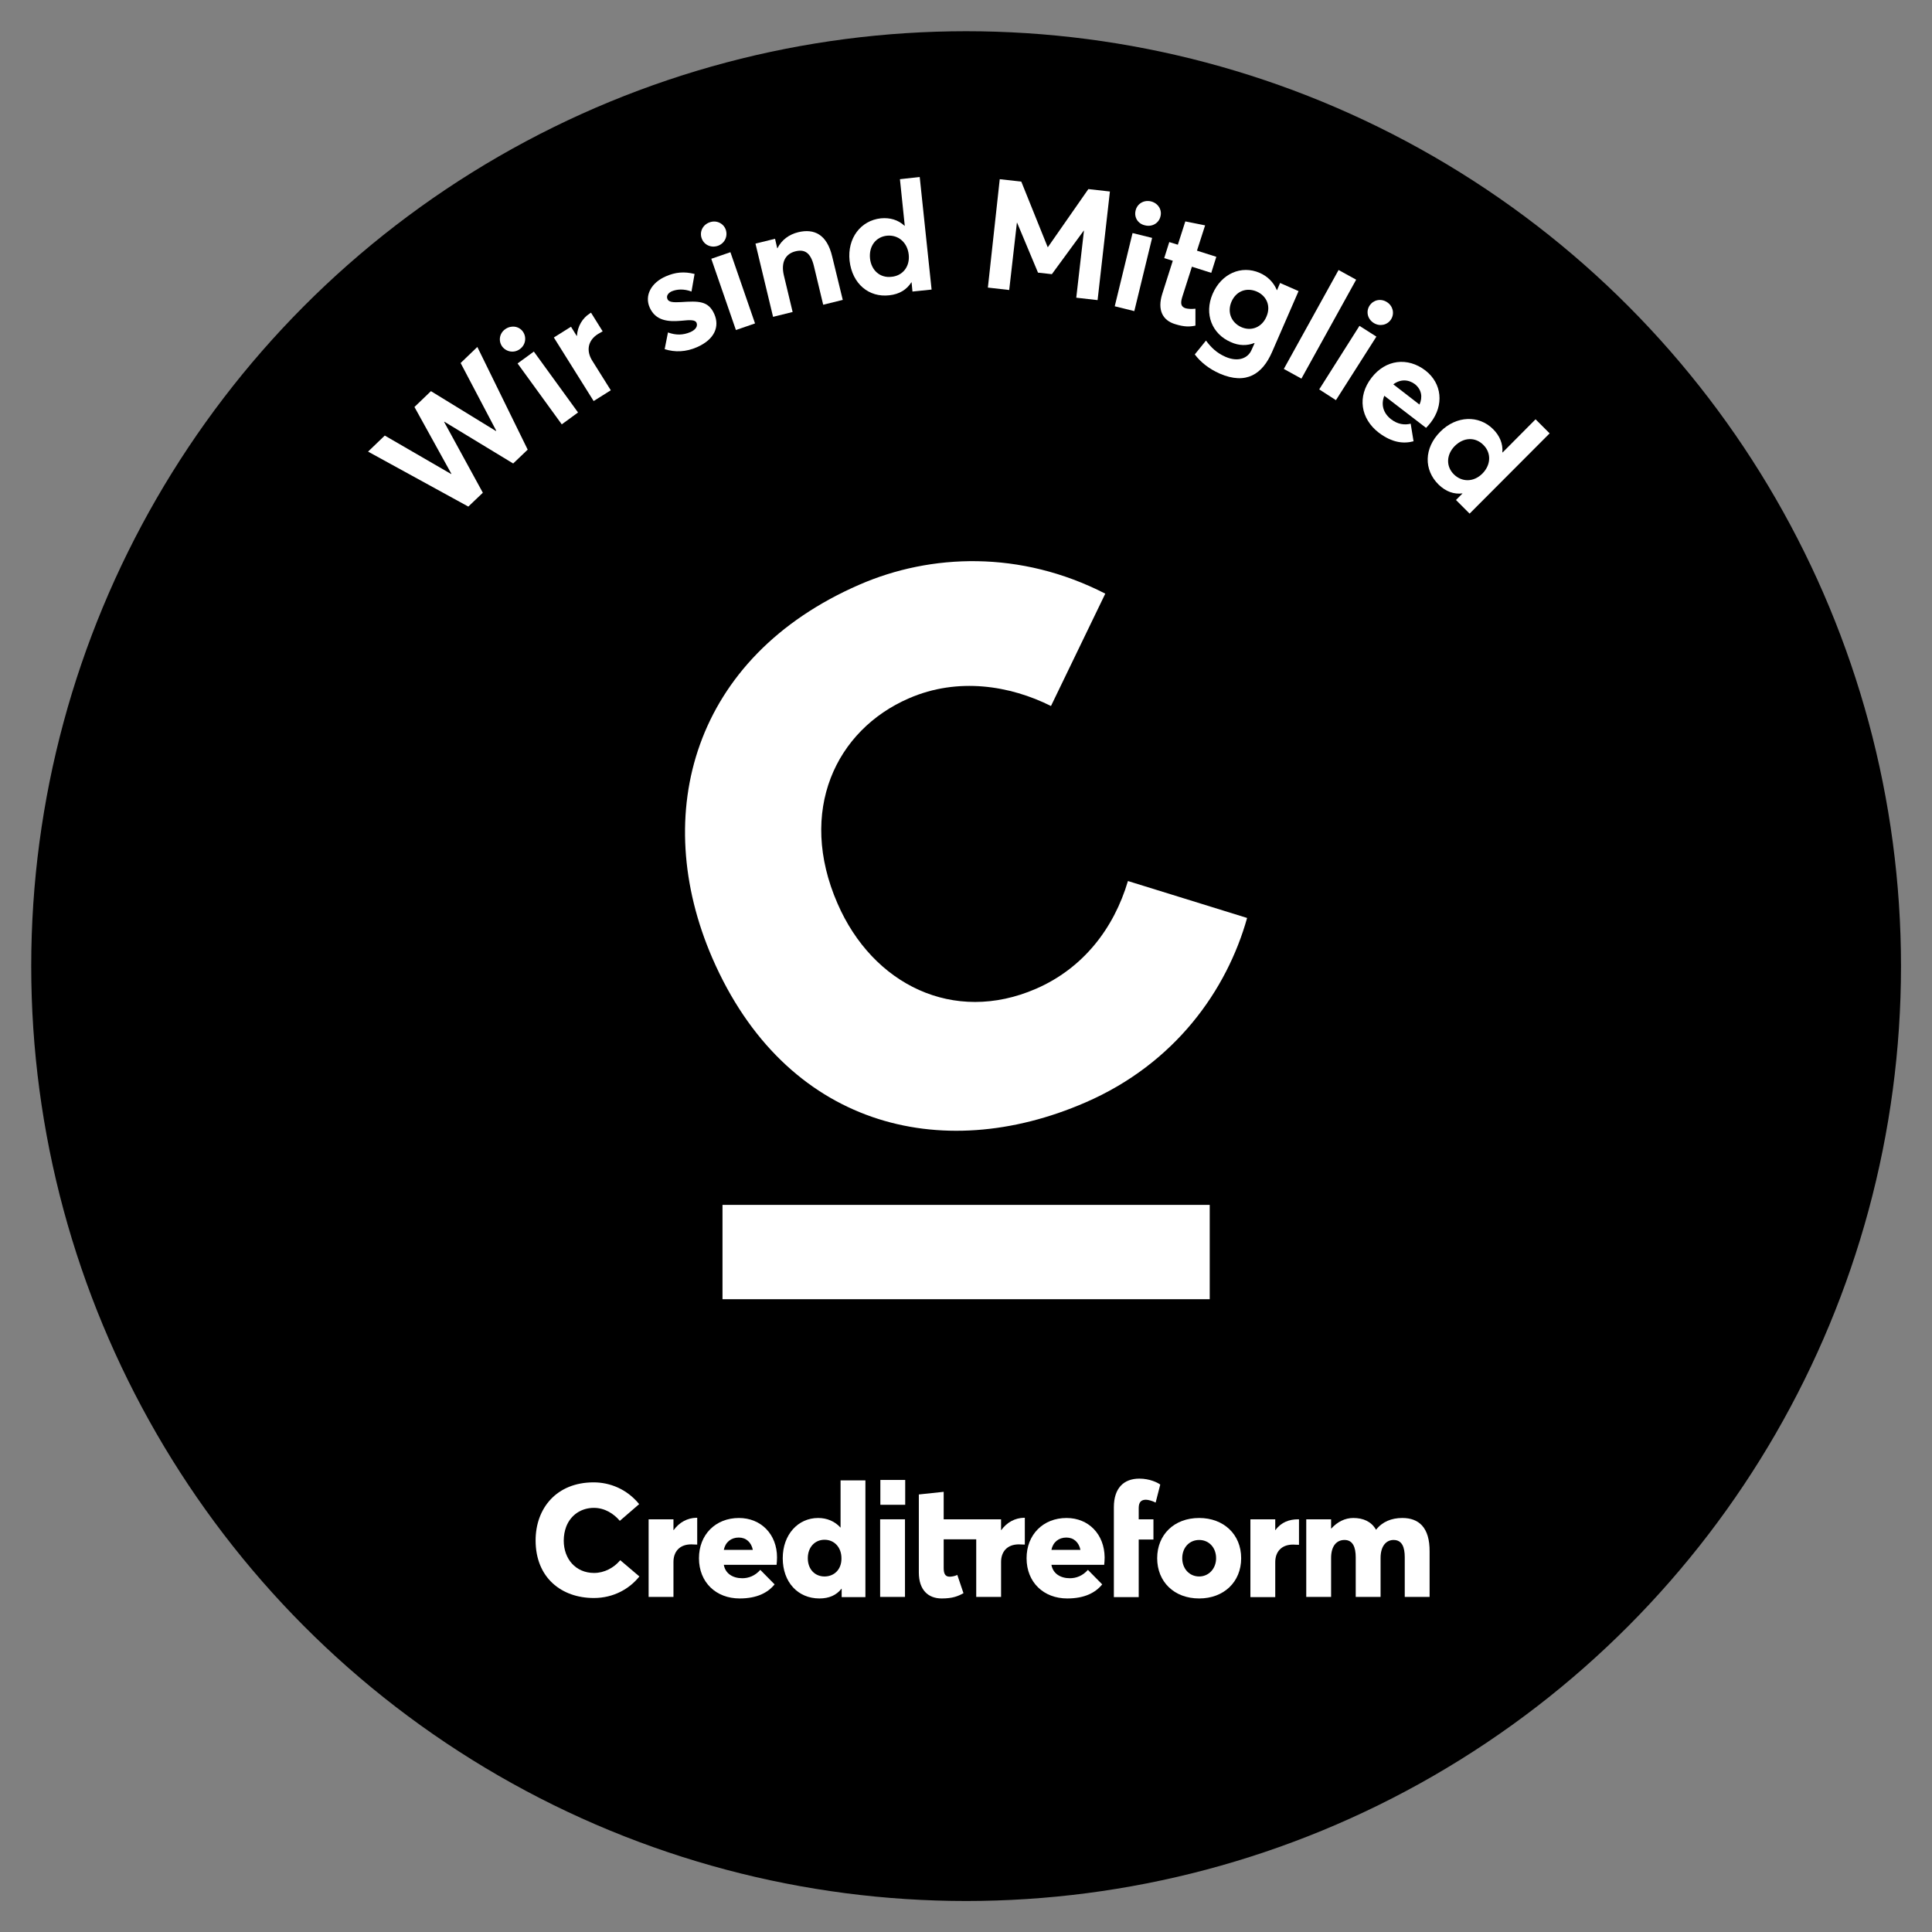 <svg enable-background="new 0 0 87.87 87.87" viewBox="0 0 87.87 87.87" xmlns="http://www.w3.org/2000/svg"><rect x="0" y="0" width="87.87" height="87.87" fill="#808080" stroke="none"/><circle cx="43.94" cy="43.94" r="42.52"/><g fill="#fff"><path d="m16.74 20.54.76-.73 3.02 1.75.01-.01-1.68-3.04.75-.72 2.95 1.81.02-.01-1.62-3.08.76-.73 2.29 4.67-.66.63-3.13-1.9-.01.01 1.76 3.22-.66.63z"/><path d="m22.84 15.76c-.18-.25-.13-.6.14-.79s.62-.14.8.11.13.61-.14.8c-.26.19-.61.13-.8-.12zm.7.77.74-.54 2.01 2.77-.74.54z"/><path d="m25.19 15.35.78-.49.26.42.01-.01c.03-.43.25-.8.58-1.01l.06-.04.53.85c-.09.05-.16.09-.21.12-.48.3-.54.78-.26 1.22l.84 1.34-.78.49z"/><path d="m30.23 15.88.15-.76c.36.13.68.13 1.03-.02.24-.11.33-.27.27-.42-.06-.13-.25-.14-.71-.09-.59.05-1.15 0-1.42-.6-.25-.56.08-1.14.73-1.42.43-.19.83-.23 1.31-.11l-.14.8c-.34-.13-.66-.11-.9-.01-.13.06-.27.19-.19.36.06.13.25.15.61.13.79-.05 1.25-.07 1.52.55.24.55.03 1.14-.79 1.5-.5.22-1 .24-1.47.09z"/><path d="m31.91 10.83c-.1-.29.05-.61.37-.72.31-.11.63.05.73.34.1.3-.05.62-.36.73-.32.11-.64-.05-.74-.35zm.44.94.87-.3 1.12 3.24-.87.3z"/><path d="m34.36 11.08.89-.22.1.43h.01c.19-.38.53-.63.95-.73.71-.17 1.3.09 1.54 1.11l.48 1.97-.89.22-.42-1.75c-.15-.63-.43-.78-.84-.68-.45.11-.67.49-.53 1.09l.4 1.67-.89.22z"/><path d="m38.64 11.86c-.11-1.03.51-1.83 1.42-1.93.42-.04.79.07 1.08.34h.01l-.22-2.12.9-.1.54 5.12-.87.09-.04-.42h-.01c-.21.33-.54.54-1 .59-.93.11-1.69-.52-1.81-1.57zm2.69-.28c-.06-.55-.47-.91-.99-.86-.49.05-.83.46-.77 1.04.06.54.46.89.97.83.5-.04.85-.45.79-1.01z"/><path d="m45.47 8.15.98.11 1.2 2.98h.01l1.84-2.64.98.11-.56 4.94-.97-.11.35-3.05h-.01l-1.45 1.98-.63-.07-.95-2.27h-.01l-.35 3.06-.97-.11z"/><path d="m51.51 10.6.89.22-.81 3.33-.89-.22zm.14-1.03c.07-.3.37-.49.7-.41.32.08.51.38.43.68-.07.31-.38.49-.7.41-.33-.07-.51-.37-.43-.68z"/><path d="m52.86 13.37.48-1.51-.39-.12.23-.73.39.12.34-1.06.9.18-.37 1.15.88.28-.23.73-.88-.28-.44 1.38c-.09.29-.06.44.15.51.11.03.28.04.45.02v.77c-.24.05-.49.07-.93-.07-.56-.17-.81-.64-.58-1.37z"/><path d="m54.34 16.12.51-.63c.23.31.48.56.89.74.58.25 1.02.06 1.18-.31l.14-.31-.01-.01c-.33.13-.7.13-1.07-.04-.86-.37-1.22-1.28-.83-2.19.4-.93 1.31-1.32 2.14-.96.35.15.63.42.78.78l.01.01.14-.33.84.37-1.21 2.78c-.43.98-1.16 1.5-2.38.97-.47-.21-.85-.5-1.13-.87zm3.26-1.72c.21-.48.01-.94-.44-1.14-.47-.2-.94-.02-1.15.46-.21.49 0 .96.45 1.16.46.2.94 0 1.14-.48z"/><path d="m60.88 12.28.8.44-2.49 4.5-.8-.44z"/><path d="m61.83 14.82.77.49-1.84 2.89-.76-.49zm.46-.92c.17-.26.51-.34.79-.16s.35.52.19.78c-.17.27-.52.34-.79.17-.29-.18-.36-.53-.19-.79z"/><path d="m64.86 19.46-1.9-1.46c-.16.4-.05.79.31 1.07.3.23.61.27.89.2l.13.8c-.45.12-.97.07-1.58-.39-.83-.64-.99-1.65-.33-2.5.64-.83 1.64-.95 2.45-.33.76.59.85 1.58.24 2.37-.06.08-.17.2-.21.24zm-1.49-1.98 1.19.92c.15-.34.1-.68-.21-.93-.3-.22-.66-.23-.98.01z"/><path d="m65.51 19.63c.73-.73 1.75-.76 2.4-.11.3.3.45.66.42 1.05l.01.01 1.5-1.51.64.64-3.64 3.65-.62-.62.3-.3c-.39.05-.76-.08-1.09-.4-.68-.67-.67-1.66.08-2.41zm1.91 1.91c.39-.39.42-.94.04-1.31-.35-.35-.88-.36-1.3.06-.38.39-.4.92-.04 1.28s.9.37 1.3-.03z"/><path d="m49.37 50.14c4.08-1.77 6.43-5.11 7.35-8.39l-5.42-1.68c-.64 2.16-2.04 3.97-4.18 4.9-3.75 1.63-7.43-.19-9.03-3.88-1.83-4.2-.08-7.89 3.25-9.33 2.23-.97 4.6-.58 6.46.35l2.47-5.11c-3.86-1.98-7.94-1.82-11.18-.41-7.57 3.29-9.54 10.42-6.69 16.99 3.31 7.62 10.37 9.43 16.97 6.56"/><path d="m32.86 54.8h22.16v4.29h-22.16z"/><path d="m63.78 69.04c-.49 0-.91.17-1.19.53h-.01c-.21-.37-.58-.53-1.03-.53-.37 0-.72.17-1 .48h-.01v-.42h-1.13v3.53h1.13v-1.77c0-.56.26-.82.61-.82.38 0 .51.33.51.79v1.8h1.13v-1.77c0-.56.27-.82.59-.82.39 0 .51.33.51.79v1.8h1.13v-2.06c.01-1.11-.5-1.53-1.24-1.53z"/><path d="m30.64 69.59h-.01v-.49h-1.13v3.53h1.13v-1.59c0-.46.27-.8.81-.8.06 0 .16.01.27.01v-1.22h-.04c-.4.01-.77.2-1.03.56z"/><path d="m38.23 69.48c-.26-.29-.62-.44-1.02-.44-.91 0-1.61.75-1.61 1.83 0 1.09.69 1.83 1.67 1.83.44 0 .77-.15 1-.44h.01v.38h1.08v-5.31h-1.13zm-.73 2.22c-.44 0-.76-.33-.76-.83 0-.51.33-.84.76-.84.45 0 .77.35.77.84.01.51-.33.83-.77.83z"/><path d="m40.03 69.1h1.13v3.53h-1.13z"/><path d="m54.54 69.04c-1.14 0-1.91.76-1.91 1.83s.77 1.83 1.91 1.83c1.11 0 1.91-.74 1.91-1.83s-.8-1.83-1.91-1.83zm0 2.66c-.45 0-.77-.36-.77-.83 0-.48.32-.83.77-.83.44 0 .77.34.77.83 0 .48-.34.83-.77.83z"/><path d="m33.61 69.04c-1.07 0-1.82.76-1.82 1.83 0 1.1.78 1.83 1.85 1.83.8 0 1.29-.27 1.59-.64l-.65-.66c-.24.27-.53.38-.82.38-.43 0-.77-.21-.84-.61h2.4c.01-.07.02-.24.02-.34 0-1.05-.73-1.79-1.73-1.79zm-.69 1.45c.07-.35.33-.56.68-.56.34 0 .57.22.64.56z"/><path d="m48.51 69.04c-1.07 0-1.82.76-1.82 1.83 0 1.1.78 1.83 1.85 1.83.8 0 1.29-.27 1.59-.64l-.65-.66c-.24.27-.53.38-.82.38-.43 0-.77-.21-.84-.61h2.4c.01-.07.02-.24.02-.34-.01-1.05-.73-1.79-1.73-1.79zm-.69 1.45c.07-.35.33-.56.68-.56.34 0 .57.22.64.56z"/><path d="m52.12 68.21c.1 0 .29.05.44.13l.21-.82c-.12-.09-.48-.27-.95-.27-.71 0-1.16.43-1.16 1.3v4.09h1.13v-2.62h.67v-.92h-.67v-.51c0-.28.12-.38.33-.38z"/><path d="m28.21 70.96c-.15.18-.33.32-.53.42s-.42.16-.66.16c-.84 0-1.38-.64-1.38-1.47 0-.23.04-.44.11-.63.21-.55.7-.86 1.26-.86.5 0 .91.27 1.18.59l.88-.76c-.56-.69-1.34-.99-2.07-.99-1.69 0-2.64 1.18-2.64 2.64 0 1.7 1.18 2.62 2.65 2.62.91 0 1.63-.43 2.07-.98z"/><path d="m40.04 67.31h1.13v1.13h-1.13z"/><path d="m58.01 69.59h-.01v-.49h-1.13v3.54h1.13v-1.59c0-.46.27-.8.81-.8.06 0 .16.01.27.01v-1.16h-.04c-.4 0-.77.13-1.03.49z"/><path d="m45.54 69.59h-.01v-.49h-2.61v-1.25l-1.13.12v3.55c0 .8.43 1.18 1.04 1.18.49 0 .74-.1.99-.24l-.28-.83c-.12.06-.27.08-.35.08-.22 0-.27-.17-.27-.4v-1.3h1.48v2.62h1.13v-1.59c0-.46.27-.8.81-.8.06 0 .16.01.27.01v-1.22h-.04c-.4.01-.77.2-1.03.56z"/></g></svg>
